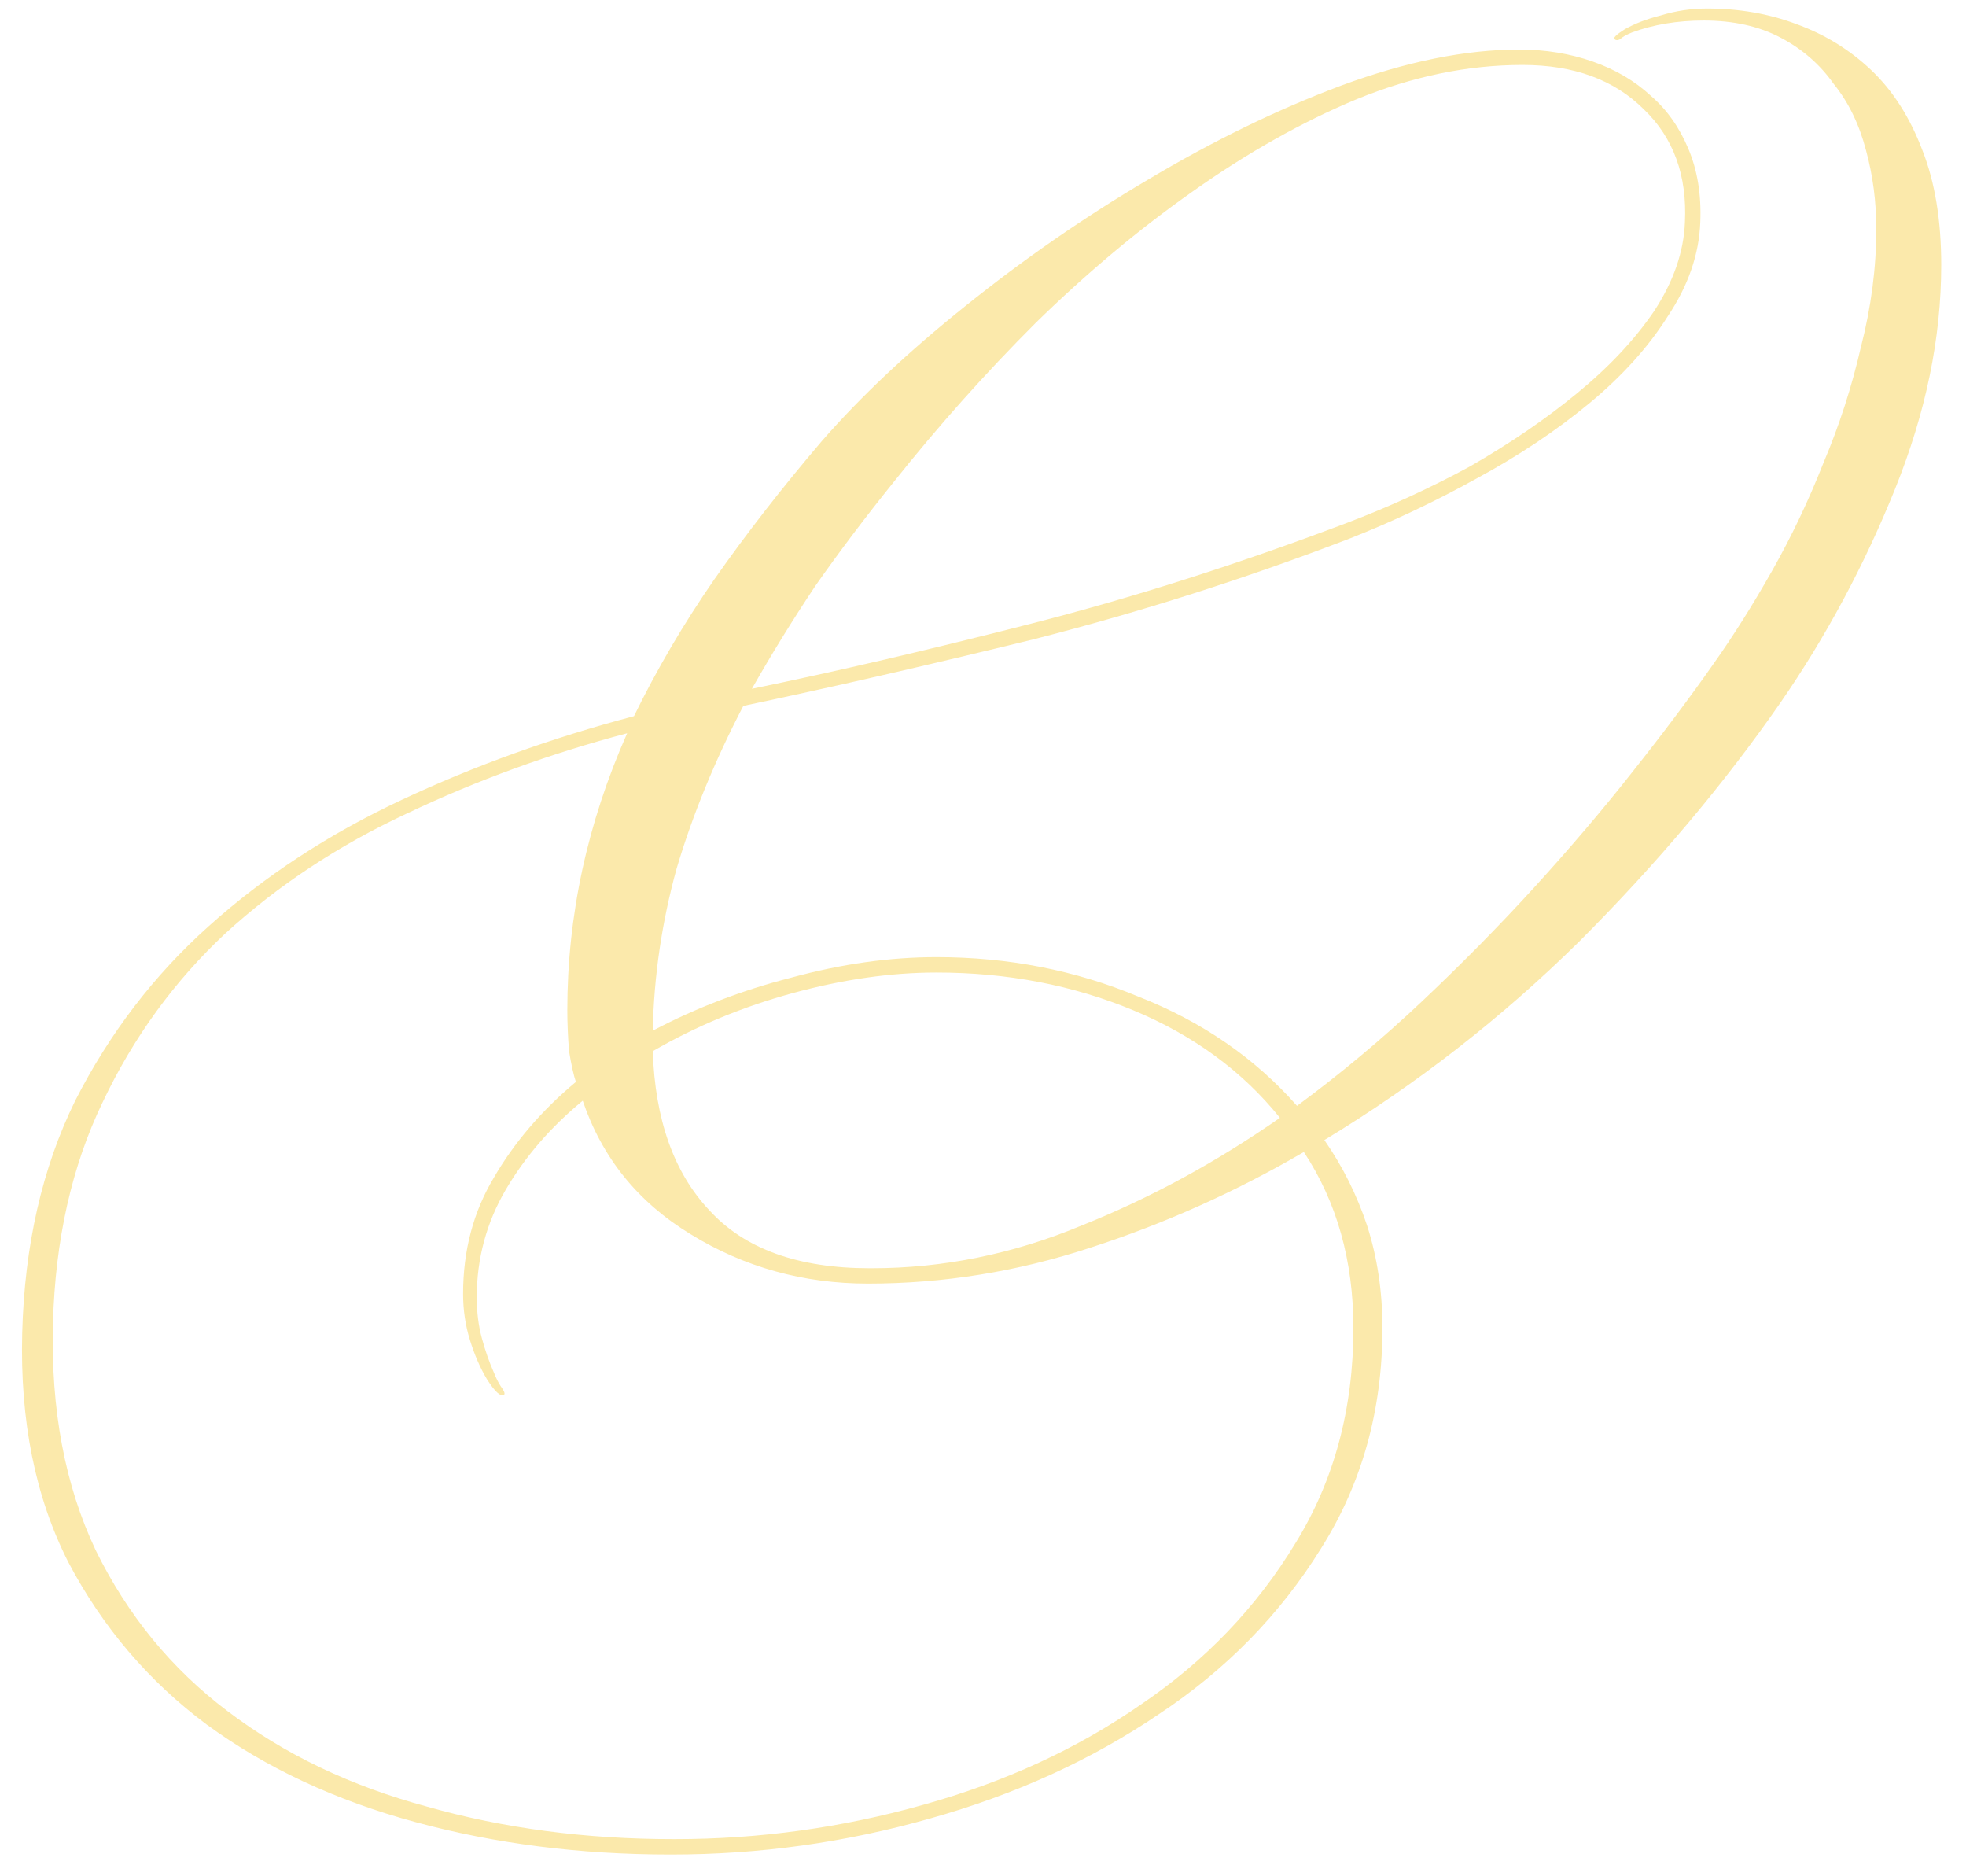 <?xml version="1.0" encoding="UTF-8"?> <svg xmlns="http://www.w3.org/2000/svg" width="65" height="62" viewBox="0 0 65 62" fill="none"><path d="M24.859 22.768C27.608 22.203 30.678 21.488 34.068 20.621C37.458 19.755 40.942 18.644 44.52 17.288C45.914 16.761 47.27 16.139 48.588 15.424C49.906 14.67 51.093 13.861 52.147 12.994C53.202 12.128 54.049 11.224 54.69 10.282C55.33 9.303 55.669 8.324 55.707 7.344C55.782 5.8 55.33 4.557 54.351 3.616C53.371 2.636 52.034 2.147 50.339 2.147C48.531 2.147 46.705 2.523 44.859 3.277C43.051 4.03 41.243 5.047 39.435 6.327C37.665 7.57 35.932 9.021 34.237 10.678C32.58 12.335 31.017 14.086 29.548 15.932C28.607 17.1 27.74 18.248 26.949 19.378C26.196 20.508 25.499 21.638 24.859 22.768ZM28.814 41.921C31.187 41.921 33.503 41.45 35.763 40.508C38.023 39.605 40.207 38.418 42.317 36.949C41.074 35.405 39.454 34.218 37.458 33.39C35.462 32.561 33.296 32.147 30.961 32.147C29.454 32.147 27.872 32.373 26.215 32.825C24.558 33.277 23.013 33.917 21.582 34.746C21.657 37.006 22.279 38.757 23.447 40C24.614 41.281 26.384 41.921 28.757 41.921H28.814ZM22.317 60.791C25.104 60.791 27.834 60.414 30.509 59.661C33.221 58.908 35.631 57.797 37.74 56.328C39.85 54.897 41.544 53.126 42.825 51.017C44.106 48.945 44.746 46.573 44.746 43.898C44.746 41.676 44.2 39.736 43.108 38.079C40.848 39.397 38.494 40.452 36.045 41.243C33.635 42.034 31.187 42.429 28.701 42.429C26.554 42.429 24.595 41.883 22.825 40.791C21.092 39.736 19.906 38.267 19.266 36.384C18.211 37.251 17.364 38.23 16.723 39.322C16.083 40.414 15.763 41.601 15.763 42.881C15.763 43.371 15.819 43.823 15.932 44.237C16.045 44.652 16.177 45.028 16.328 45.367C16.403 45.556 16.479 45.706 16.554 45.819C16.667 45.97 16.704 46.064 16.667 46.102C16.554 46.177 16.366 46.008 16.102 45.593C15.876 45.217 15.688 44.783 15.537 44.294C15.386 43.804 15.311 43.296 15.311 42.768C15.311 41.337 15.65 40.056 16.328 38.926C17.006 37.759 17.91 36.704 19.04 35.763C18.964 35.537 18.889 35.198 18.814 34.746C18.776 34.256 18.757 33.804 18.757 33.39C18.757 30.264 19.416 27.213 20.735 24.237C18.173 24.915 15.744 25.8 13.446 26.893C11.187 27.947 9.19 29.265 7.458 30.847C5.763 32.429 4.407 34.294 3.39 36.441C2.373 38.55 1.827 40.979 1.751 43.729C1.676 46.591 2.147 49.096 3.164 51.243C4.218 53.39 5.669 55.16 7.514 56.554C9.397 57.985 11.601 59.04 14.124 59.718C16.648 60.433 19.36 60.791 22.26 60.791H22.317ZM22.147 61.3C19.172 61.3 16.366 60.942 13.729 60.226C11.092 59.511 8.795 58.437 6.836 57.006C4.915 55.575 3.39 53.785 2.26 51.639C1.168 49.492 0.659 46.968 0.734 44.068C0.81 41.168 1.394 38.606 2.486 36.384C3.616 34.162 5.085 32.241 6.893 30.621C8.738 28.964 10.866 27.57 13.277 26.441C15.688 25.311 18.249 24.388 20.961 23.672C21.714 22.128 22.599 20.621 23.616 19.152C24.671 17.646 25.857 16.12 27.175 14.576C28.456 13.107 30.038 11.619 31.921 10.113C33.842 8.569 35.857 7.175 37.966 5.932C40.113 4.651 42.241 3.616 44.351 2.825C46.498 2.034 48.456 1.638 50.226 1.638C51.093 1.638 51.902 1.77 52.656 2.034C53.409 2.297 54.049 2.674 54.577 3.164C55.104 3.616 55.518 4.199 55.82 4.915C56.121 5.631 56.253 6.44 56.215 7.344C56.177 8.399 55.82 9.435 55.142 10.452C54.501 11.469 53.635 12.429 52.543 13.333C51.45 14.237 50.208 15.066 48.814 15.819C47.458 16.572 46.064 17.232 44.633 17.797C41.206 19.115 37.721 20.226 34.181 21.13C30.64 21.996 27.439 22.731 24.576 23.333C23.635 25.141 22.9 26.93 22.373 28.701C21.883 30.471 21.62 32.26 21.582 34.068C23.013 33.315 24.539 32.731 26.158 32.316C27.816 31.864 29.416 31.638 30.961 31.638C33.334 31.638 35.556 32.072 37.627 32.938C39.737 33.766 41.488 34.972 42.882 36.554C44.313 35.499 45.688 34.35 47.006 33.107C48.324 31.864 49.567 30.603 50.735 29.322C51.902 28.041 52.976 26.78 53.955 25.537C54.972 24.256 55.876 23.051 56.667 21.921C57.307 21.017 57.948 20 58.588 18.87C59.228 17.74 59.793 16.553 60.283 15.311C60.81 14.068 61.224 12.787 61.526 11.469C61.865 10.15 62.034 8.851 62.034 7.57C62.034 6.666 61.921 5.8 61.695 4.972C61.469 4.105 61.111 3.371 60.622 2.768C60.17 2.128 59.586 1.619 58.87 1.243C58.155 0.866 57.307 0.678 56.328 0.678C55.462 0.678 54.671 0.81 53.955 1.073C53.767 1.149 53.635 1.224 53.56 1.299C53.484 1.337 53.428 1.337 53.39 1.299C53.315 1.262 53.428 1.149 53.729 0.96C54.068 0.772 54.464 0.621 54.916 0.508C55.405 0.358 55.914 0.282 56.441 0.282C57.496 0.282 58.475 0.452 59.379 0.791C60.321 1.13 61.149 1.638 61.865 2.316C62.581 2.994 63.145 3.879 63.56 4.972C63.974 6.026 64.181 7.288 64.181 8.757C64.181 11.167 63.673 13.634 62.656 16.158C61.639 18.682 60.377 21.036 58.87 23.22C56.987 25.932 54.765 28.569 52.204 31.13C49.642 33.653 46.837 35.838 43.786 37.684C44.388 38.55 44.859 39.492 45.198 40.508C45.537 41.563 45.706 42.693 45.706 43.898C45.706 46.61 45.029 49.04 43.673 51.187C42.317 53.371 40.528 55.198 38.305 56.667C36.083 58.173 33.56 59.322 30.735 60.113C27.948 60.904 25.104 61.3 22.203 61.3H22.147Z" fill="#FBE9AB"></path></svg> 